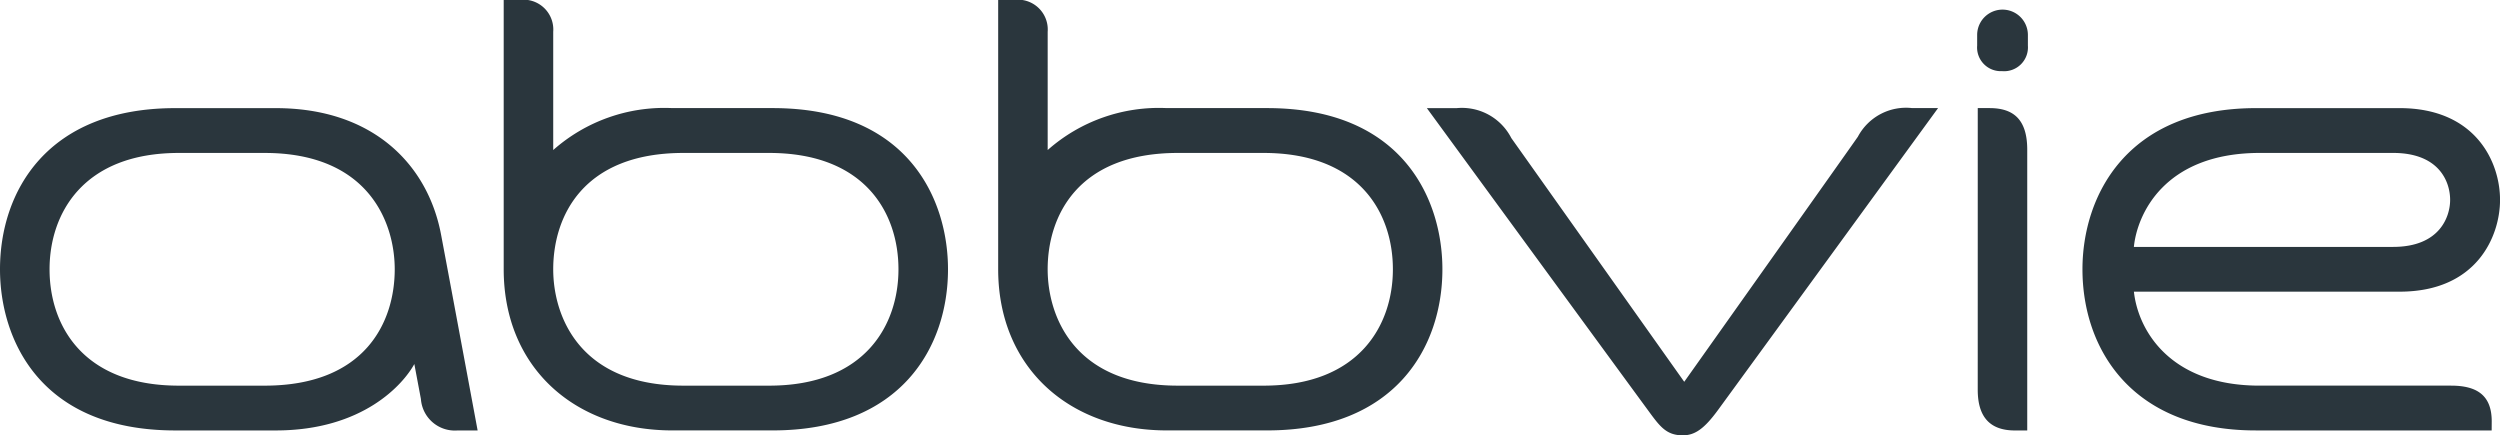 <svg xmlns="http://www.w3.org/2000/svg" xmlns:xlink="http://www.w3.org/1999/xlink" width="137.12" height="23.876" viewBox="0 0 137.12 23.876">
  <defs>
    <clipPath id="clip-path">
      <rect id="Rectangle_935" data-name="Rectangle 935" width="137.12" height="23.876" fill="none"/>
    </clipPath>
  </defs>
  <g id="Group_1363" data-name="Group 1363" clip-path="url(#clip-path)">
    <path id="Path_8887" data-name="Path 8887" d="M64.6,21.152h4.707c5.287,0,7.09-3.365,7.09-6.382,0-3.049-1.8-6.381-7.09-6.381H64.6c-5.528,0-7.138,3.5-7.138,6.381,0,2.563,1.437,6.382,7.138,6.382M57.463,8.229a9.206,9.206,0,0,1,6.529-2.3H69.5c7.5,0,9.613,5.081,9.613,8.839,0,4.232-2.541,8.839-9.613,8.839H63.992c-5.364,0-9.244-3.466-9.244-8.838V0h.839a1.637,1.637,0,0,1,1.876,1.745ZM37.482,21.152h4.706c5.29,0,7.091-3.365,7.091-6.382,0-3.049-1.8-6.381-7.091-6.381H37.482c-5.527,0-7.139,3.5-7.139,6.381,0,2.563,1.438,6.382,7.139,6.382M30.343,8.229a9.2,9.2,0,0,1,6.529-2.3h5.51c7.5,0,9.614,5.081,9.614,8.839,0,4.232-2.542,8.839-9.614,8.839h-5.51c-5.364,0-9.245-3.466-9.245-8.838V0h.843a1.636,1.636,0,0,1,1.873,1.745Zm78.133-2.3h.644c1.262,0,2.07.567,2.07,2.281v15.4h-.678c-1.376,0-2.037-.748-2.037-2.233Zm1.358-2.025a1.308,1.308,0,0,0,1.392-1.4V1.919a1.391,1.391,0,1,0-2.783,0V2.5a1.3,1.3,0,0,0,1.391,1.4M14.516,8.389H9.809c-5.29,0-7.091,3.365-7.091,6.381,0,3.048,1.8,6.382,7.091,6.382h4.707c5.528,0,7.134-3.506,7.134-6.382,0-2.564-1.436-6.381-7.134-6.381M25.1,23.609a1.865,1.865,0,0,1-2.014-1.725l-.361-1.918c-.6,1.1-2.812,3.643-7.6,3.643H9.615C2.117,23.609,0,18.527,0,14.77c0-4.232,2.542-8.839,9.615-8.839h5.511c5.363,0,8.346,3.127,9.065,6.934.6,3.179,2.006,10.744,2.006,10.744Zm69.125-1.116c-.749,1.024-1.267,1.384-1.925,1.384-.914,0-1.264-.493-1.916-1.383C88.8,20.337,78.261,5.931,78.261,5.931h1.632a3.043,3.043,0,0,1,3,1.642c.319.446,9.484,13.368,9.484,13.368S101.53,8.038,101.9,7.5a2.989,2.989,0,0,1,2.963-1.573H106.3s-10.782,14.8-12.071,16.561m29.722-14.1h7.306c2.519,0,3.128,1.571,3.128,2.577,0,.9-.551,2.577-3.128,2.577H117.039c.172-1.754,1.641-5.154,6.911-5.154m12.716,14.72c0-1.45-.839-1.957-2.235-1.957h-10.5c-4.927,0-6.664-3.051-6.89-5.154h14.574c4.253,0,5.507-3.061,5.507-5.033,0-2.106-1.363-5.034-5.507-5.034h-7.869c-7.171,0-9.527,4.882-9.527,8.839,0,4.348,2.683,8.839,9.5,8.839h12.944Z" transform="translate(0 0)" fill="#2a363d"/>
  </g>
</svg>
